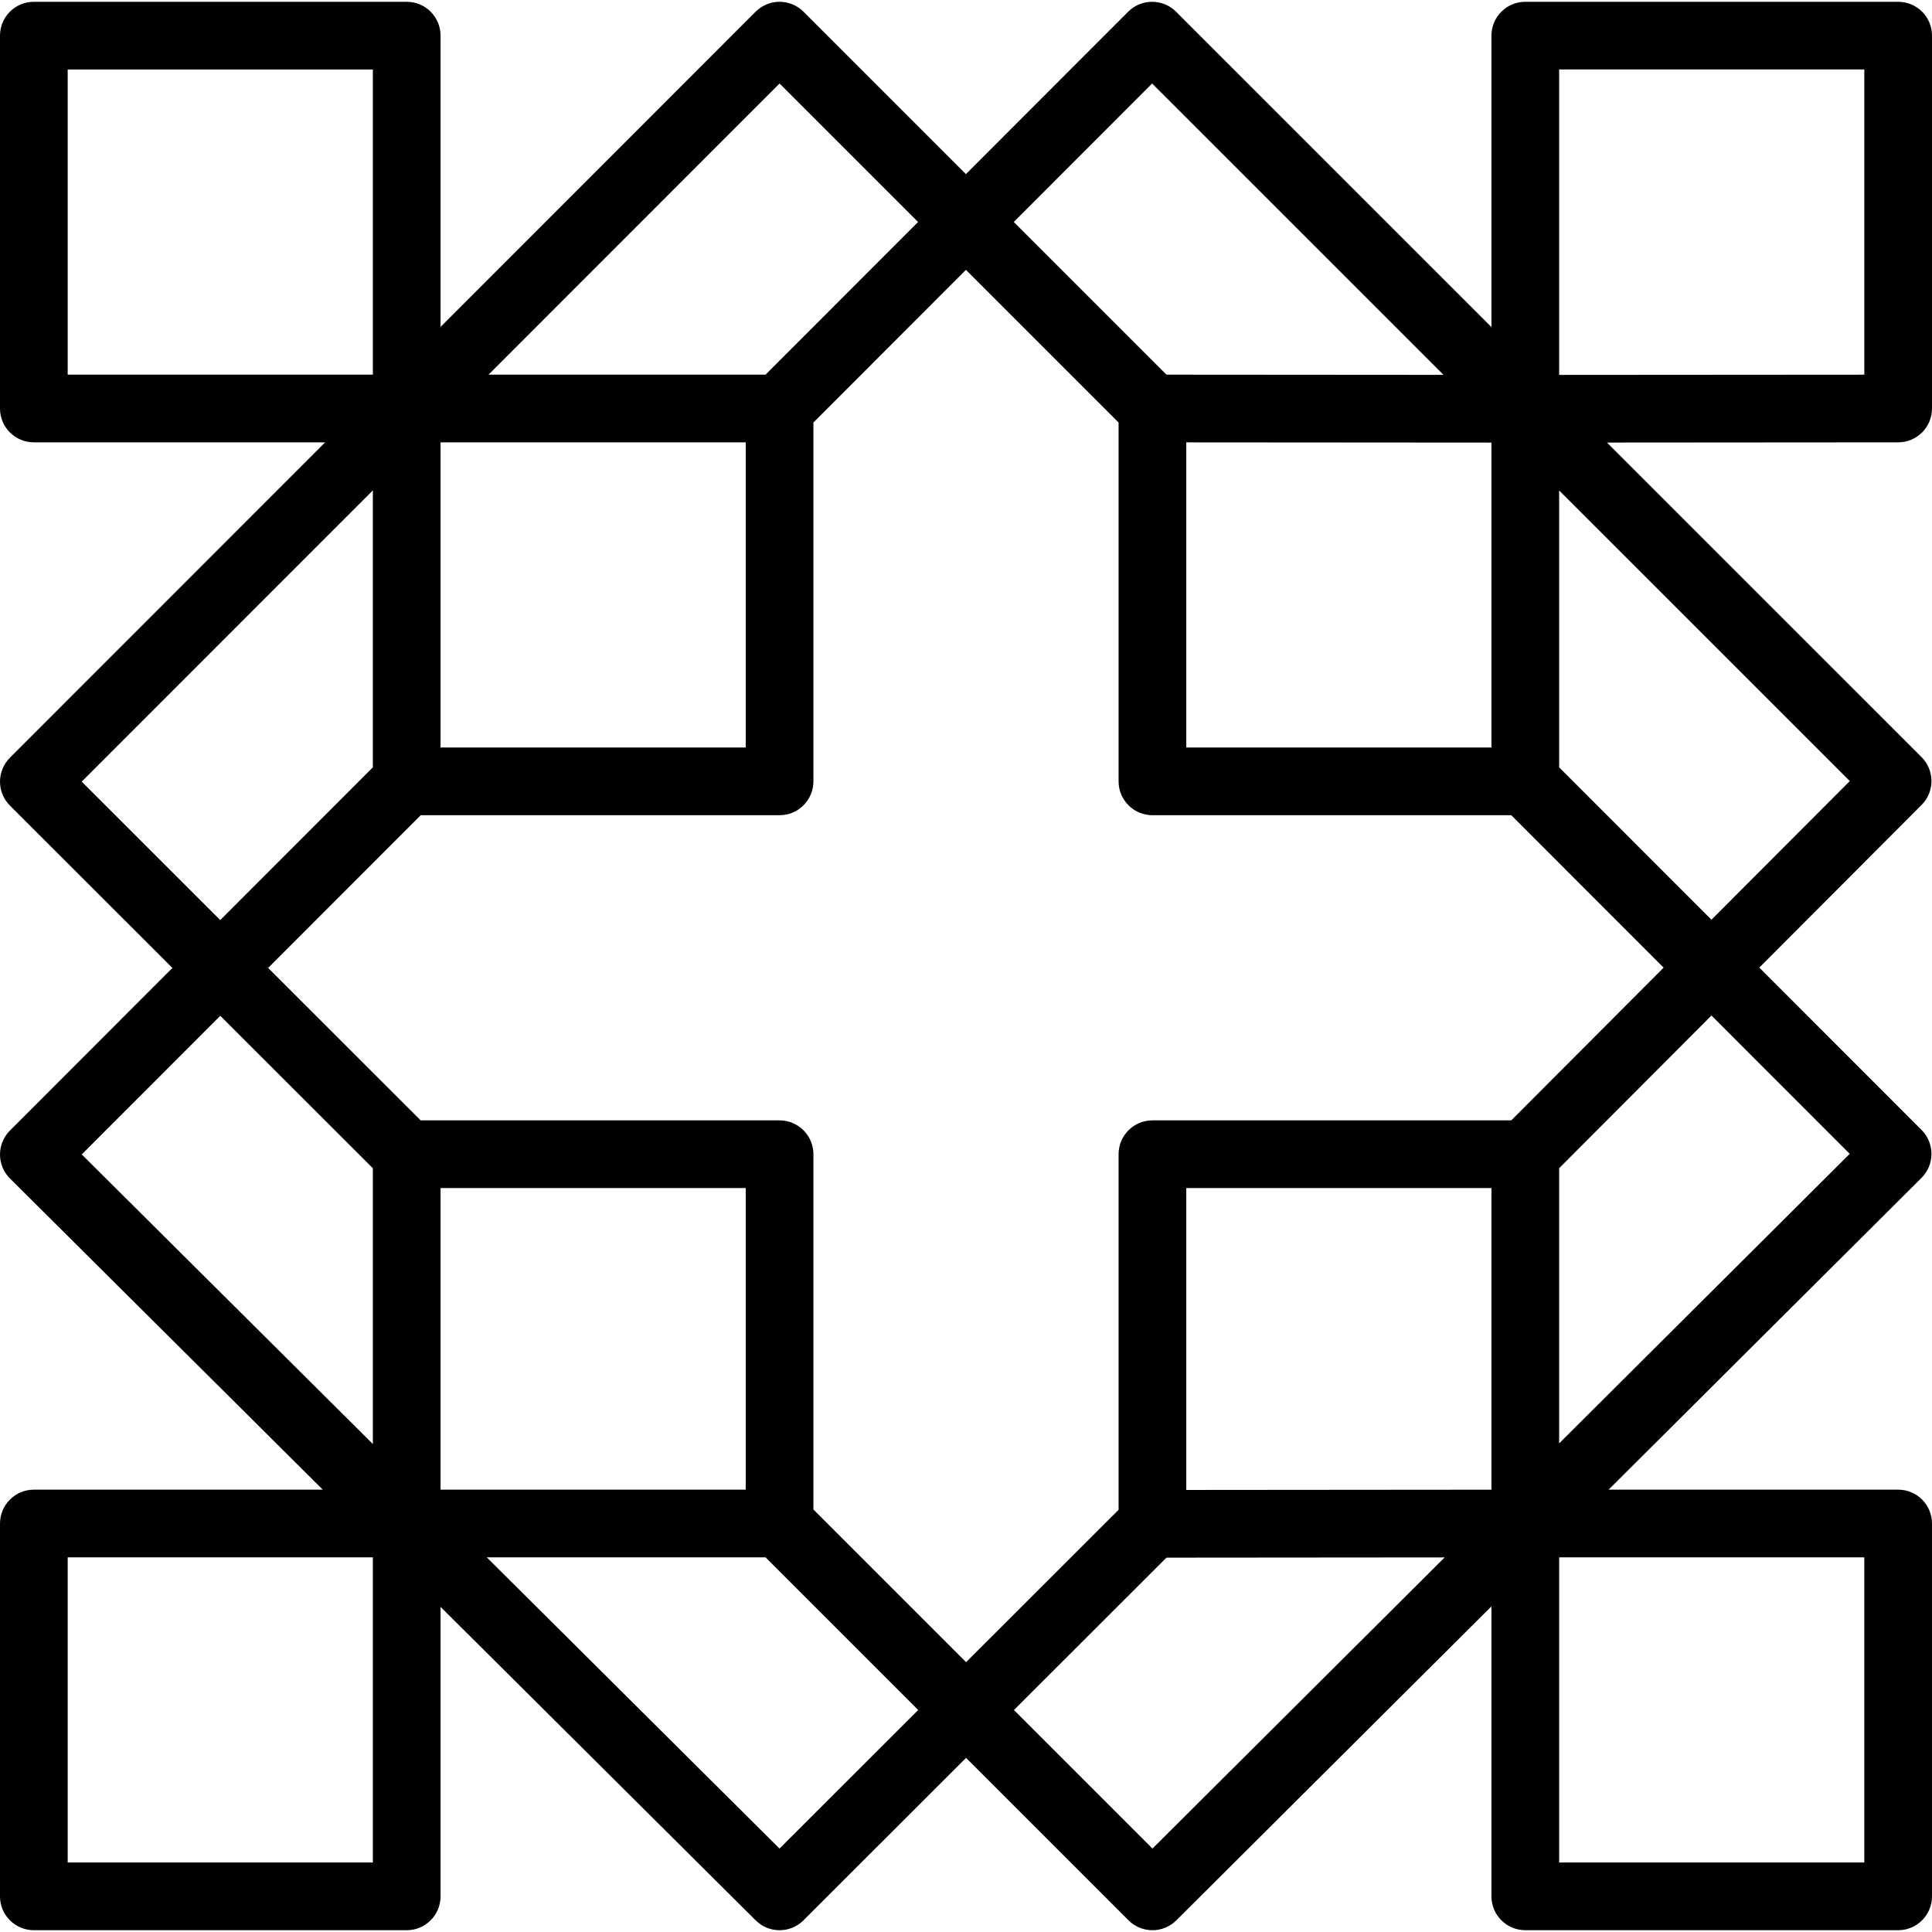 <?xml version="1.0" encoding="iso-8859-1"?>
<!-- Uploaded to: SVG Repo, www.svgrepo.com, Generator: SVG Repo Mixer Tools -->
<svg fill="#000000" height="800px" width="800px" version="1.1" id="Layer_1" xmlns="http://www.w3.org/2000/svg" xmlns:xlink="http://www.w3.org/1999/xlink" 
	 viewBox="0 0 512.001 512.001" xml:space="preserve">
<g>
	<g>
		<path d="M503.032,394.775h-76.738l82.927-82.624c1.686-1.681,2.636-3.963,2.638-6.346c0.002-2.382-0.941-4.665-2.625-6.35
			l-43.004-43.03l43.01-43.108c3.496-3.504,3.492-9.177-0.008-12.678l-83.372-83.362l77.179-0.056c4.95,0,8.961-4.016,8.961-8.966
			V9.443c0-4.955-4.015-8.969-8.969-8.969h-98.812c-4.955,0-8.969,4.015-8.969,8.969v77.233L311.664,3.1
			c-1.681-1.681-3.963-2.627-6.344-2.626c-2.379,0.001-4.661,0.946-6.343,2.63l-43.001,43.037L212.935,3.1
			c-1.683-1.681-3.963-2.626-6.343-2.626s-4.66,0.946-6.343,2.627l-83.497,83.532V9.443c0-4.955-4.016-8.969-8.969-8.969H8.969
			C4.016,0.474,0,4.488,0,9.443v98.812c0,4.955,4.016,8.969,8.969,8.969h77.202L2.626,200.801C0.944,202.485,0,204.766,0,207.145
			s0.947,4.66,2.63,6.343l43.061,43.028L2.626,299.614c-1.684,1.685-2.629,3.972-2.625,6.354s0.954,4.665,2.643,6.347l82.891,82.462
			H8.969c-4.953,0-8.969,4.015-8.969,8.969v98.812c0,4.955,4.016,8.969,8.969,8.969h98.812c4.953,0,8.969-4.015,8.969-8.969v-76.726
			l83.517,83.085c1.75,1.74,4.037,2.611,6.326,2.611c2.294,0,4.589-0.874,6.34-2.624l43.085-43.048l43.046,43.046
			c1.752,1.751,4.047,2.626,6.343,2.626c2.29,0,4.58-0.872,6.331-2.615l83.512-83.207v76.852c0,4.955,4.015,8.969,8.969,8.969
			h98.812c4.955,0,8.969-4.015,8.969-8.969v-98.812C512.001,398.79,507.987,394.775,503.032,394.775z M490.195,305.784
			l-77.007,76.725v-72.92l40.372-40.464L490.195,305.784z M490.212,206.993l-36.662,36.746l-40.361-40.386v-73.374L490.212,206.993z
			 M413.188,18.411h80.874v80.882l-80.874,0.057V18.411z M305.326,22.129l77.221,77.213l-73.422-0.053l-40.464-40.465
			L305.326,22.129z M395.249,117.29v80.808h-80.874v-80.865L395.249,117.29z M206.595,22.128l36.703,36.703l-40.421,40.455h-73.409
			L206.595,22.128z M116.751,117.224h80.874v80.874h-80.874V117.224z M17.939,99.286V18.412h80.874v80.874H17.939z M21.654,207.139
			l77.158-77.187v73.401L58.37,243.827L21.654,207.139z M98.812,493.589H17.939v-80.874h80.874V493.589z M98.812,382.681
			l-77.145-76.745l36.712-36.74l40.433,40.402V382.681z M206.581,489.892l-77.579-77.177h73.876l40.455,40.455L206.581,489.892z
			 M116.751,394.777V314.85l80.869-0.001h0.005v79.928H116.751z M305.418,489.885l-36.71-36.71l40.413-40.38l73.73-0.062
			L305.418,489.885z M395.249,394.785l-80.874,0.068v-80.002h80.874V394.785z M400.498,296.911h-95.092
			c-4.955,0-8.969,4.015-8.969,8.969v94.232l-40.413,40.379l-40.461-40.46V305.88c0-2.379-0.945-4.659-2.627-6.343
			c-1.683-1.681-3.963-2.626-6.342-2.626l-95.099,0.001l-40.435-40.404l40.44-40.471h95.095c4.953,0,8.969-4.015,8.969-8.969v-95.1
			l40.418-40.452l40.455,40.455v95.097c0,4.955,4.015,8.969,8.969,8.969h95.095l40.378,40.401L400.498,296.911z M494.061,493.589
			h-80.874v-80.874h80.874V493.589z"/>
	</g>
</g>
</svg>